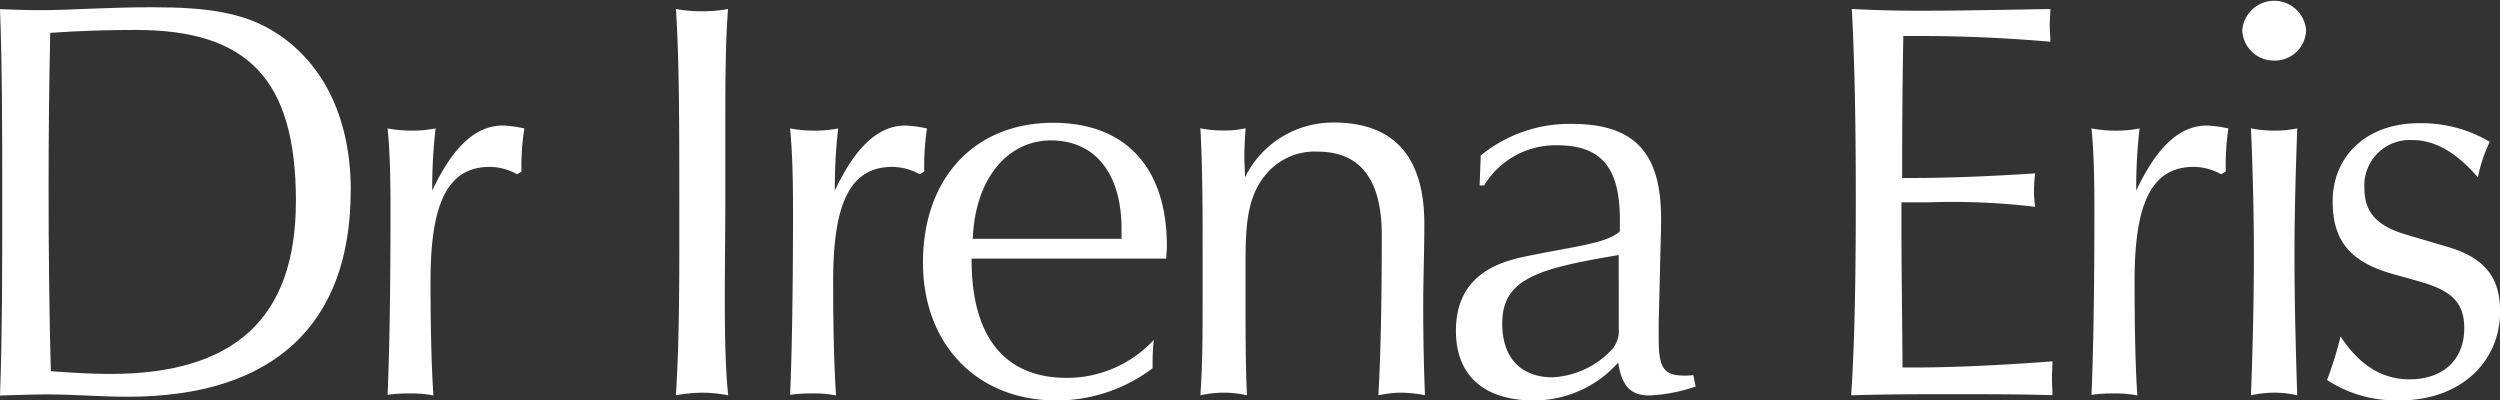 <svg id="Group_152" data-name="Group 152" xmlns="http://www.w3.org/2000/svg" viewBox="0 0 171.699 27.5"><rect x="0" y="0" width="171.699" height="27.5" fill="#333333" stroke="none"/><defs><style>.cls-1{fill:#fff}</style></defs><path id="Path_1" data-name="Path 1" class="cls-1" d="M20.32 13.918c0 8-4.194 11.846-12.746 11.846-1.244 0-2.6-.077-4.083-.189-.112-4.117-.154-8.32-.154-12.592 0-3.5.034-7.034.112-10.645 2.187-.154 4.169-.2 5.876-.2 7.694 0 11 3.38 11 11.777m3.766-.746c0-4.846-1.784-8.586-4.966-10.722C16.829.9 14.11.58 10.456.58c-3.148 0-5.67.2-7.54.2C1.827.786.858.743 0 .709.154 4.672.154 9.1.154 14c0 4.658 0 9.084-.154 13.244 1.6-.043 2.608-.077 3.105-.077 1.947 0 3.843.163 5.67.163 10.07 0 15.311-5.018 15.311-14.153" transform="translate(0 -.082)"/><path id="Path_2" data-name="Path 2" class="cls-1" d="M40.234 13.207l-.309.189a3.928 3.928 0 0 0-1.861-.506c-2.951 0-4.083 2.573-4.083 7.849 0 3.457.077 6.1.2 7.849a7.821 7.821 0 0 0-1.673-.137 9.47 9.47 0 0 0-1.475.094c.12-2.753.2-6.991.2-12.661 0-2.1-.034-3.963-.2-5.636a8.8 8.8 0 0 0 1.667.152 8.068 8.068 0 0 0 1.63-.154 35.124 35.124 0 0 0-.232 4.272c1.4-2.959 2.951-4.469 4.855-4.469a8.656 8.656 0 0 1 1.475.2 15.954 15.954 0 0 0-.2 2.959" transform="translate(-4.413 -1.429)"/><path id="Path_3" data-name="Path 3" class="cls-1" d="M55.947 27.071a10.538 10.538 0 0 0-1.827.18c.189-3.036.232-6.33.232-10.027v-3.217c0-5.352 0-9.753-.232-13.287a9.281 9.281 0 0 0 1.75.154A9.444 9.444 0 0 0 57.7.72c-.163 2.059-.189 4.58-.189 7.617v5.67c0 2.333-.034 4.46-.034 6.408 0 2.608.034 4.9.232 6.836a9.484 9.484 0 0 0-1.758-.18" transform="translate(-7.698 -.102)"/><path id="Path_4" data-name="Path 4" class="cls-1" d="M72.472 13.207l-.309.189a3.934 3.934 0 0 0-1.87-.506c-2.951 0-4.074 2.573-4.074 7.849 0 3.457.077 6.1.2 7.849a7.821 7.821 0 0 0-1.673-.137 9.648 9.648 0 0 0-1.484.094c.12-2.753.2-6.991.2-12.661 0-2.1-.043-3.963-.2-5.636a8.8 8.8 0 0 0 1.673.154 8.068 8.068 0 0 0 1.63-.154 35.125 35.125 0 0 0-.232 4.272c1.4-2.959 2.951-4.469 4.855-4.469a8.764 8.764 0 0 1 1.475.2 17.673 17.673 0 0 0-.189 2.959" transform="translate(-8.998 -1.429)"/><path id="Path_5" data-name="Path 5" class="cls-1" d="M87.547 17.8H77.322c.154-4.2 2.453-6.759 5.361-6.759 2.994 0 4.855 2.213 4.855 6.09v.669zm3.105.506c0-5.447-2.874-8.475-7.814-8.475-5.4 0-8.938 3.808-8.938 9.6 0 5.593 3.688 9.47 9.17 9.47a10.914 10.914 0 0 0 6.6-2.213v-.463c0-.463.034-.969.077-1.475a8.122 8.122 0 0 1-5.979 2.6c-4.229 0-6.528-2.8-6.528-8.08v-.112h13.369c0-.309.043-.583.043-.849" transform="translate(-10.511 -1.398)"/><path id="Path_6" data-name="Path 6" class="cls-1" d="M109.939 28.363a7.776 7.776 0 0 0-1.6.18c.154-2.719.232-6.408.232-10.988 0-3.843-1.475-5.747-4.426-5.747a4.348 4.348 0 0 0-3.611 1.664c-1.218 1.518-1.321 3.465-1.321 6.064v1.75c0 2.865 0 5.284.1 7.257a7.318 7.318 0 0 0-1.613-.18 7.5 7.5 0 0 0-1.587.18c.154-2.17.154-4.426.154-6.759v-2.762c0-3.148 0-6.056-.154-8.818a7.712 7.712 0 0 0 1.587.154 6.553 6.553 0 0 0 1.518-.154c-.043.7-.086 1.312-.086 1.973 0 .463.043.935.043 1.4a6.728 6.728 0 0 1 6.1-3.766c4.117 0 6.219 2.333 6.219 6.956 0 1.9-.077 3.808-.077 5.636 0 1.939.034 3.963.12 6.133a9.132 9.132 0 0 0-1.6-.172" transform="translate(-13.671 -1.395)"/><path id="Path_7" data-name="Path 7" class="cls-1" d="M127.755 23.953a1.956 1.956 0 0 1-.66 1.655 5.982 5.982 0 0 1-3.877 1.716c-2.179 0-3.465-1.33-3.465-3.688 0-3.071 2.41-3.774 8-4.709zm5.284 4l-.163-.781a4.487 4.487 0 0 1-.661.034c-1.475 0-1.716-.7-1.716-2.565V23.55l.163-6.639v-.472c0-4.426-1.707-6.519-6.133-6.519a9.632 9.632 0 0 0-6.253 2.17l-.077 2.059h.309a5.734 5.734 0 0 1 5.018-2.762c3.139 0 4.306 1.673 4.306 5.1v.813c-.969.883-3.337 1.046-6.759 1.784-3.028.66-4.5 2.3-4.5 5.052 0 3.036 1.9 4.778 5.361 4.778a7.76 7.76 0 0 0 5.781-2.6c.24 1.553.815 2.256 2.136 2.256a11.081 11.081 0 0 0 3.191-.618" transform="translate(-16.58 -1.411)"/><path id="Path_8" data-name="Path 8" class="cls-1" d="M155.408 27.174c-2.3 0-4.7 0-7.188.077.24-3.577.317-8.08.317-13.553 0-5.044-.077-9.358-.274-12.978 1.484.077 3.028.12 4.743.12S157.715.8 161.9.72c0 .343-.043.738-.043 1.124 0 .343.043.738.043 1.124a105.26 105.26 0 0 0-9.212-.395h-.888c-.077 4.623-.077 7.351-.077 8.192v1.561h.695c1.99 0 4.778-.077 8.44-.317a11.466 11.466 0 0 0-.086 1.209 7.869 7.869 0 0 0 .086 1.089A47.761 47.761 0 0 0 153.5 14h-1.827v1.87c0 2.445.043 5.593.077 9.47h.969c1.947 0 5.087-.1 9.324-.42 0 .395-.034.781-.034 1.158s.034.772.034 1.167c-2.093-.069-4.306-.069-6.639-.069" transform="translate(-21.082 -.102)"/><path id="Path_9" data-name="Path 9" class="cls-1" d="M176.681 13.207l-.317.189a3.934 3.934 0 0 0-1.87-.506c-2.951 0-4.074 2.573-4.074 7.849 0 3.457.069 6.1.189 7.849a7.879 7.879 0 0 0-1.664-.137 9.648 9.648 0 0 0-1.484.094c.12-2.753.2-6.991.2-12.661 0-2.1-.034-3.963-.2-5.636a8.8 8.8 0 0 0 1.673.154 8.068 8.068 0 0 0 1.63-.154 35.126 35.126 0 0 0-.232 4.272c1.4-2.959 2.951-4.469 4.855-4.469a8.764 8.764 0 0 1 1.475.2 17.76 17.76 0 0 0-.18 2.959" transform="translate(-23.818 -1.429)"/><path id="Path_10" data-name="Path 10" class="cls-1" d="M181.736 4.16a2.16 2.16 0 0 1-2.2-2.1 2.2 2.2 0 0 1 4.383 0 2.147 2.147 0 0 1-2.187 2.1m0 22.808a7.709 7.709 0 0 0-1.6.18c.12-3.182.2-6.408.2-9.633 0-2.951-.077-5.867-.2-8.7a7.737 7.737 0 0 0 1.6.154 7.3 7.3 0 0 0 1.578-.154c-.1 2.874-.189 5.747-.189 8.7 0 3.225.086 6.45.189 9.633a7.293 7.293 0 0 0-1.578-.18" transform="translate(-25.537)"/><path id="Path_11" data-name="Path 11" class="cls-1" d="M191.321 28.9a8.606 8.606 0 0 1-5-1.4 23.848 23.848 0 0 0 .926-2.994c1.287 1.981 2.874 2.951 4.735 2.951 2.29 0 3.766-1.321 3.766-3.525 0-1.827-1-2.608-3.062-3.191l-1.793-.506c-2.951-.815-4.186-2.256-4.186-5.009 0-3.071 2.29-5.361 5.936-5.361a9.209 9.209 0 0 1 4.855 1.278 10.111 10.111 0 0 0-.815 2.445c-1.475-1.716-2.951-2.565-4.5-2.565a3.123 3.123 0 0 0-3.3 3.26c0 1.784.935 2.676 2.959 3.26l2.642.781c2.556.729 3.723 2.016 3.723 4.469 0 3.465-2.719 6.107-6.879 6.107" transform="translate(-26.501 -1.404)"/></svg>